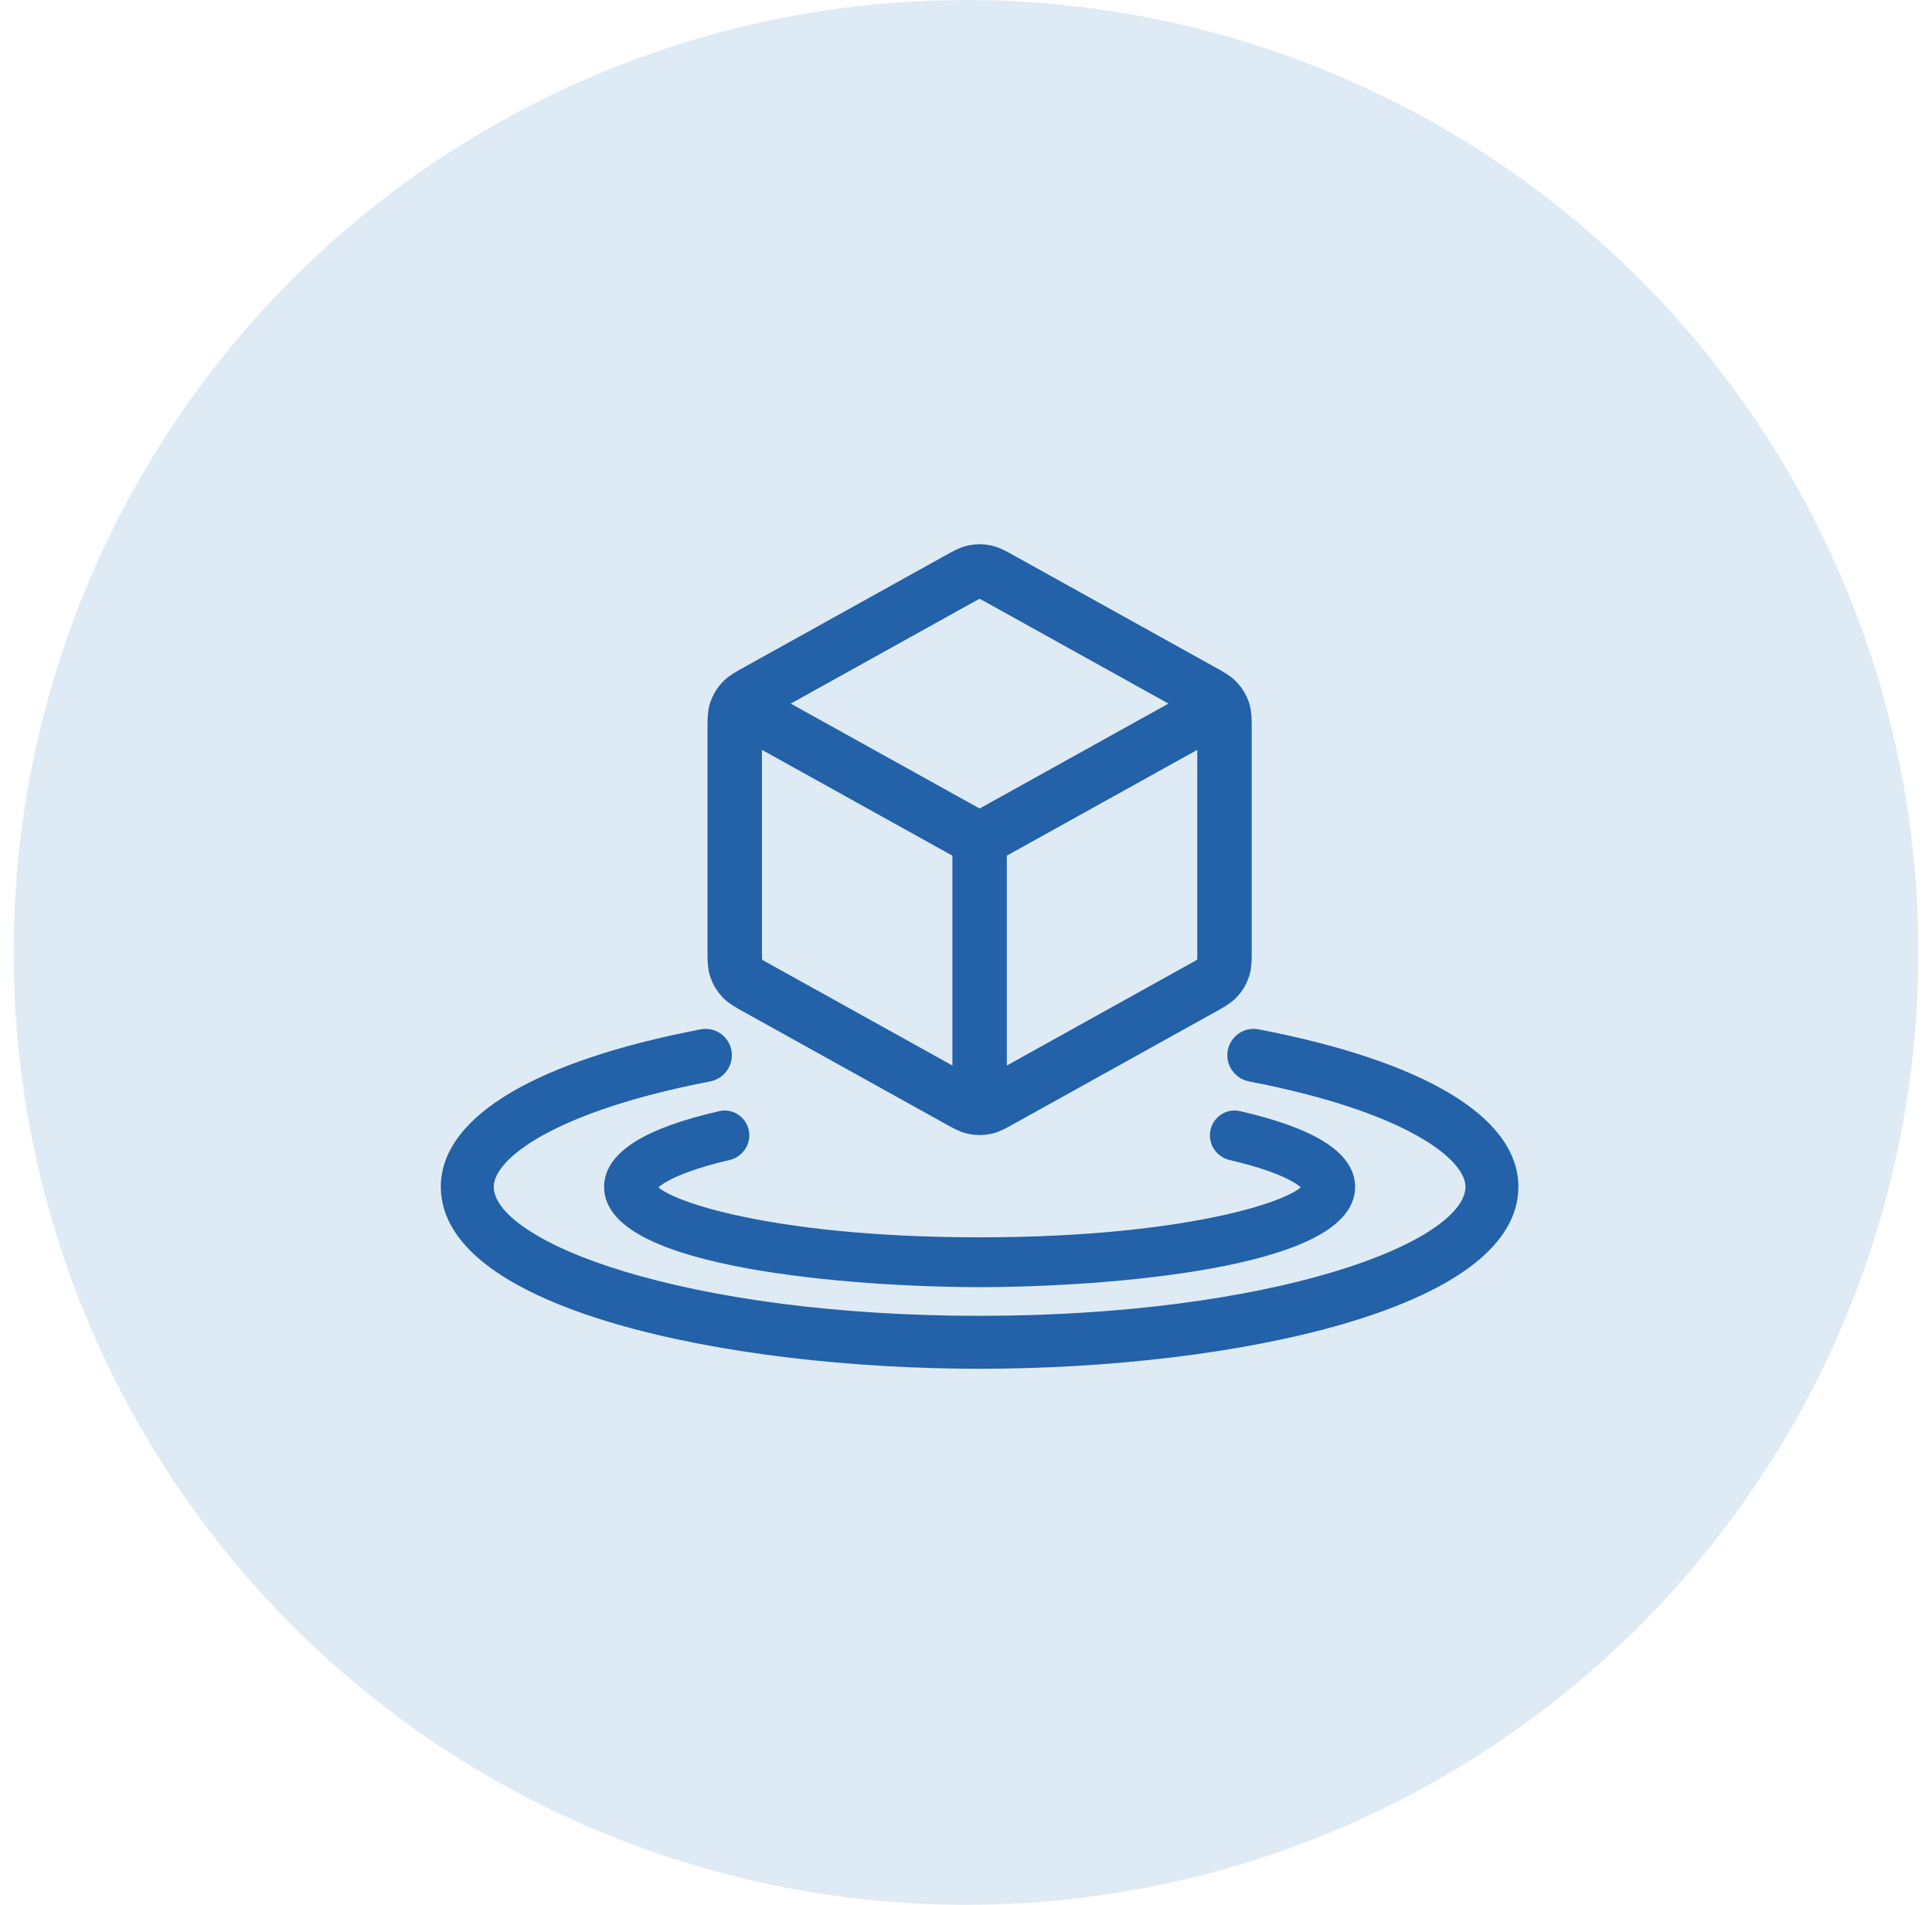<svg width="71" height="70" viewBox="0 0 71 70" fill="none" xmlns="http://www.w3.org/2000/svg">
    <circle cx="35.5" cy="35" r="35" fill="#DEEBF5"/>
    <path d="M16.35 43.613C16.35 44.718 17.02 45.675 18.129 46.482C19.239 47.29 20.808 47.965 22.663 48.506C26.374 49.589 31.264 50.15 36 50.15C40.736 50.15 45.626 49.589 49.337 48.506C51.192 47.965 52.761 47.29 53.871 46.482C54.98 45.675 55.65 44.718 55.65 43.613C55.65 42.349 54.748 41.221 53.146 40.276C51.539 39.329 49.193 38.544 46.221 37.974C45.772 37.888 45.345 38.189 45.266 38.636C45.187 39.085 45.489 39.508 45.932 39.594C48.75 40.136 50.782 40.846 52.105 41.578C52.767 41.944 53.246 42.312 53.558 42.662C53.87 43.013 54.005 43.335 54.005 43.613C54.005 44.13 53.597 44.704 52.739 45.282C51.89 45.855 50.64 46.406 49.047 46.885C45.862 47.842 41.339 48.505 36 48.505C30.661 48.505 26.138 47.842 22.953 46.885C21.36 46.406 20.11 45.855 19.261 45.282C18.403 44.704 17.995 44.13 17.995 43.613C17.995 43.335 18.13 43.013 18.442 42.662C18.754 42.312 19.233 41.944 19.895 41.578C21.218 40.846 23.25 40.136 26.068 39.594C26.511 39.508 26.813 39.085 26.734 38.636C26.655 38.189 26.228 37.888 25.779 37.974C22.807 38.544 20.461 39.329 18.854 40.276C17.252 41.221 16.35 42.349 16.35 43.613Z" fill="#2361A9" stroke="#2361A9" stroke-width="0.3"/>
    <path d="M26.776 42.483C27.196 42.385 27.469 41.966 27.365 41.541C27.267 41.142 26.87 40.886 26.465 40.979C25.132 41.284 24.113 41.65 23.425 42.079C22.737 42.508 22.35 43.019 22.35 43.618C22.35 44.38 22.978 44.964 23.887 45.41C24.806 45.861 26.072 46.204 27.472 46.46C30.276 46.973 33.66 47.15 36 47.15C38.34 47.15 41.724 46.973 44.528 46.46C45.928 46.204 47.194 45.861 48.113 45.41C49.022 44.964 49.65 44.38 49.65 43.618C49.65 43.019 49.263 42.508 48.575 42.079C47.887 41.649 46.868 41.284 45.535 40.979C45.13 40.886 44.733 41.142 44.635 41.541C44.531 41.966 44.804 42.385 45.224 42.483C46.407 42.759 47.116 43.041 47.525 43.266C47.73 43.378 47.856 43.474 47.928 43.545C47.965 43.581 47.985 43.608 47.996 43.625C47.996 43.626 47.997 43.627 47.998 43.628C47.997 43.628 47.997 43.629 47.997 43.629C47.994 43.637 47.989 43.648 47.978 43.663C47.957 43.694 47.92 43.732 47.863 43.778C47.748 43.87 47.568 43.976 47.317 44.089C46.817 44.316 46.06 44.562 45.048 44.789C43.026 45.244 39.999 45.62 36 45.62C32.001 45.62 28.974 45.244 26.952 44.789C25.94 44.562 25.183 44.316 24.683 44.089C24.432 43.976 24.252 43.87 24.137 43.778C24.079 43.732 24.043 43.694 24.022 43.663C24.011 43.648 24.006 43.637 24.003 43.629C24.003 43.629 24.003 43.628 24.003 43.628C24.003 43.627 24.004 43.626 24.004 43.625C24.015 43.608 24.035 43.581 24.072 43.545C24.144 43.474 24.27 43.378 24.475 43.266C24.884 43.041 25.593 42.759 26.776 42.483Z" fill="#2361A9" stroke="#2361A9" stroke-width="0.3"/>
    <path d="M44.5 26.134L36 30.856M36 30.856L27.5 26.134M36 30.856L36 40.356M45 34.915V26.797C45 26.455 45 26.284 44.95 26.131C44.905 25.996 44.832 25.872 44.735 25.767C44.626 25.648 44.477 25.565 44.177 25.399L36.777 21.288C36.493 21.13 36.352 21.051 36.202 21.021C36.069 20.993 35.931 20.993 35.799 21.021C35.648 21.051 35.507 21.13 35.223 21.288L27.823 25.399C27.523 25.565 27.374 25.648 27.265 25.767C27.168 25.872 27.095 25.996 27.05 26.131C27 26.284 27 26.455 27 26.797V34.915C27 35.257 27 35.429 27.05 35.581C27.095 35.717 27.168 35.841 27.265 35.945C27.374 36.064 27.523 36.147 27.823 36.313L35.223 40.424C35.507 40.582 35.648 40.661 35.799 40.692C35.931 40.719 36.069 40.719 36.202 40.692C36.352 40.661 36.493 40.582 36.777 40.424L44.177 36.313C44.477 36.147 44.626 36.064 44.735 35.945C44.832 35.841 44.905 35.717 44.95 35.581C45 35.429 45 35.257 45 34.915Z" stroke="#2361A9" stroke-width="2" stroke-linecap="round" stroke-linejoin="round"/>
</svg>
